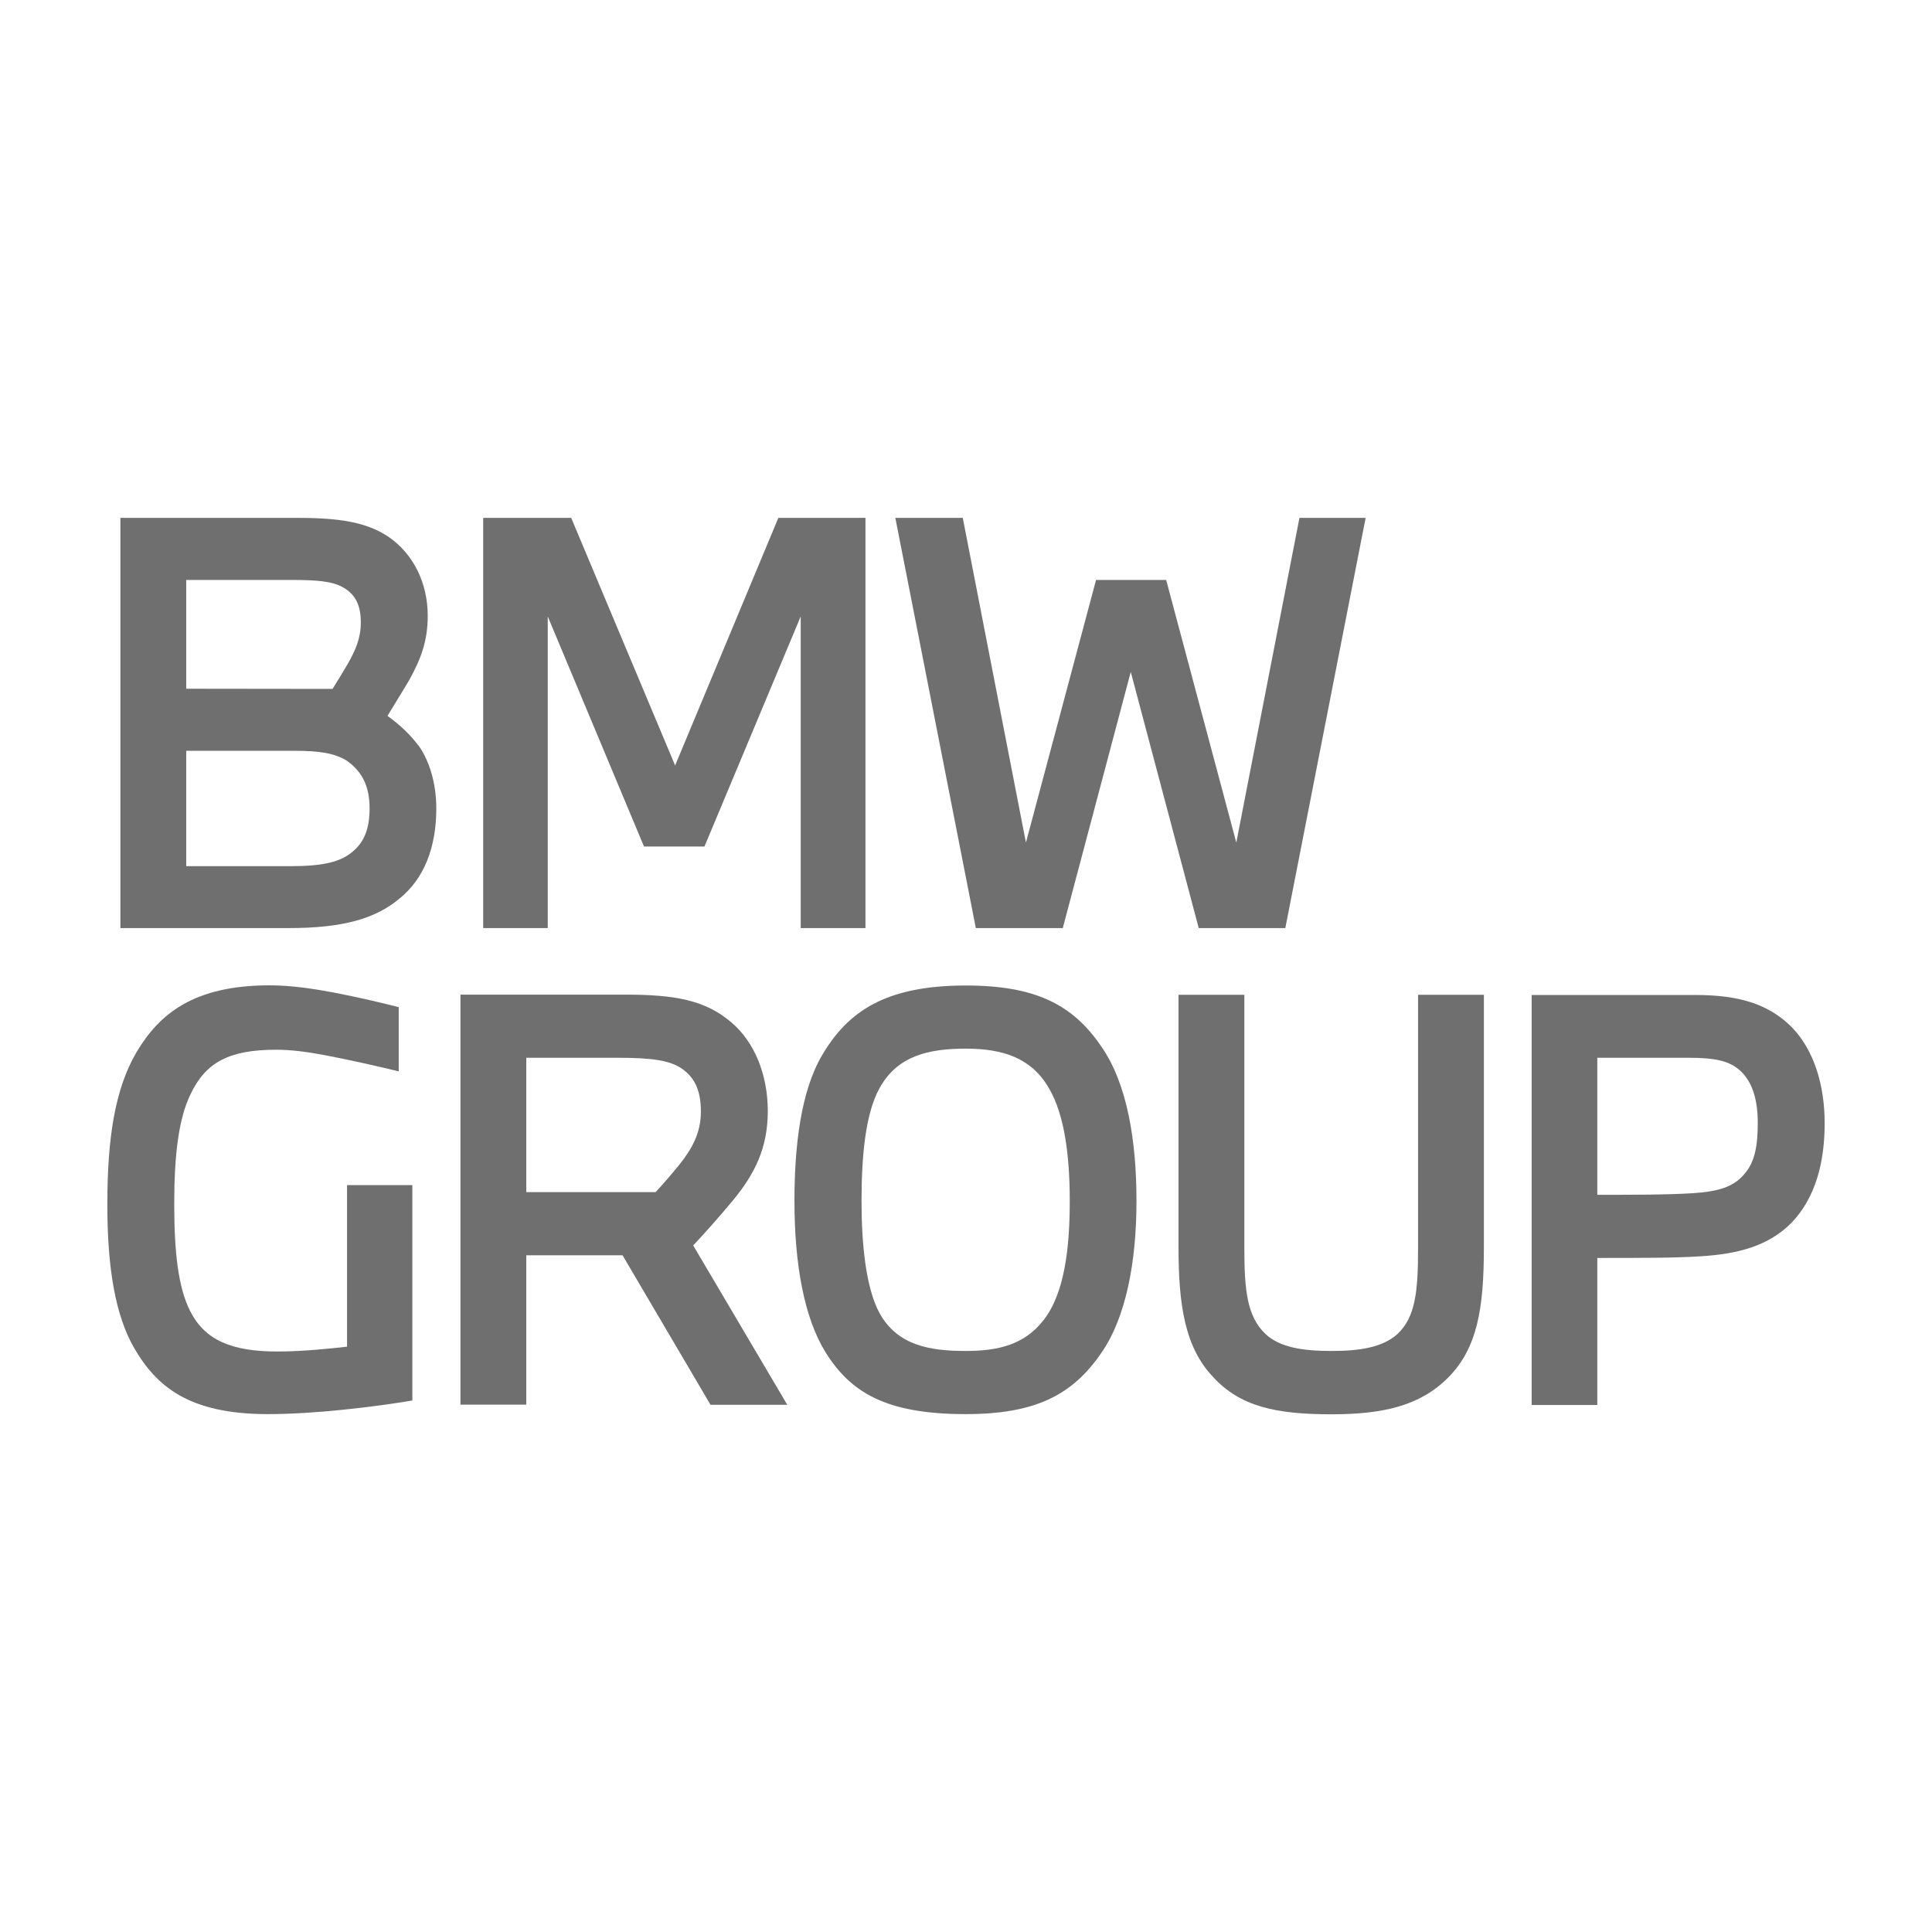<?xml version="1.0" encoding="utf-8"?>
<!-- Generator: Adobe Illustrator 25.4.1, SVG Export Plug-In . SVG Version: 6.00 Build 0)  -->
<svg version="1.1" xmlns="http://www.w3.org/2000/svg" xmlns:xlink="http://www.w3.org/1999/xlink" x="0px" y="0px"
	 viewBox="0 0 1080 1080" style="enable-background:new 0 0 1080 1080;" xml:space="preserve">
<style type="text/css">
	.st0{fill:#6F6F6F;}
</style>
<g id="Ebene_2">
</g>
<g id="Ebene_1">
	<g id="BMW_Group_Next">
		<g>
			<path class="st0" d="M67.3,518.8h94.2c30.1,0,48.3-5.2,61.7-16.4c14-11.2,20.7-28.9,20.7-50.5c0-14.3-4-26.4-9.4-34.4
				c-5.5-7.3-11.2-12.5-17.9-17.3c3.3-5.5,7.9-12.8,12.2-20.1c6.4-11.6,10.3-21.6,10.3-35.9c0-18.5-8.2-34.7-21.9-44.1
				c-12.2-8.2-27.4-10.6-50.8-10.6H67.3V518.8L67.3,518.8z M104.1,484.1v-64.4h60.2c14,0,22.5,1.2,29.5,5.5
				c9.1,6.4,12.8,14.9,12.8,26.8c0,10.6-2.7,18.5-9.4,24c-6.7,5.8-16.4,8.2-35,8.2H104.1L104.1,484.1z M104.1,385v-60.8h59
				c13.4,0,22.8,0.6,28.9,4.3c7,4,9.7,10.3,9.7,19.5c0,8.8-3,15.5-7.3,23.1c-2.7,4.6-5.8,9.7-8.5,14L104.1,385L104.1,385z"/>
			<polygon class="st0" points="306.2,518.8 306.2,344.6 360,473.2 393.8,473.2 447.6,344.6 447.6,518.8 483.8,518.8 483.8,289.5 
				435.1,289.5 377.4,427.9 319.3,289.5 270.1,289.5 270.1,518.8 			"/>
			<polygon class="st0" points="594.1,518.8 632.1,375.6 670.1,518.8 718.5,518.8 763.4,289.5 726.4,289.5 691.1,471 651.9,324.2 
				612.7,324.2 573.5,471 538.2,289.5 500.5,289.5 545.5,518.8 			"/>
			<path class="st0" d="M230.5,782.9V662.5h-36.5v90.3c-8.2,0.9-24,2.7-38.9,2.7c-25.8,0-40.7-6.4-48.9-22.8
				c-6.7-13.4-8.8-33.1-8.8-59.9c0-26.8,2.4-47.4,9.1-61.1c8.5-17.9,21.6-24.9,48-24.9c8.2,0,17.3,1.2,26.8,3
				c14.3,2.7,29.2,6.1,41.6,9.1v-35.9c-9.4-2.4-22.5-5.5-36.5-8.2c-11.2-2.1-23.7-4-35.6-4c-42.3,0-61.7,15.8-74.5,37.4
				C64.3,608.7,60,636,60,673.4c0,35.9,4.6,62,14.9,80c12.5,21.6,30.7,37.1,74.8,37.1C176.1,790.5,208.7,786.5,230.5,782.9
				L230.5,782.9z"/>
			<path class="st0" d="M294.2,785.3v-83.6H348l49.2,83.6h42.9l-52.6-89.1c5.8-6.1,15.2-16.7,22.5-25.5
				c11.9-14.6,19.2-28.9,19.2-49.6c0-20.1-7.3-38.6-20.4-49.6c-14.6-12.5-31.6-15.5-59.6-15.5h-91.8v229.2H294.2L294.2,785.3z
				 M294.2,666.4v-75.1h51.1c19.5,0,29.2,1.5,35.9,6.1c7.9,5.5,10.6,13.4,10.6,24c0,12.2-5.2,21-11.9,29.5
				c-4,4.9-9.1,10.9-13.4,15.5H294.2L294.2,666.4z"/>
			<path class="st0" d="M539.9,550.9c-45,0-66,14.6-80.3,38.9c-11.9,20.1-15.5,50.8-15.5,81.5c0,35.6,5.5,65.4,17.3,84.5
				c14,22.5,33.7,34.7,78.4,34.7c38.9,0,59.6-10.6,75.7-34c13.7-19.5,19.8-50.5,19.8-85.1c0-32.8-4.9-65.4-19.8-86.6
				C599.8,561.8,579.1,550.9,539.9,550.9L539.9,550.9z M539.9,586.2c20.7,0,36.8,5.2,46.5,22.2c8.8,14.9,11.6,38.3,11.6,62.9
				c0,25.5-2.7,51.4-14.6,66.6c-10.6,13.7-25.2,17.3-43.5,17.3c-20.7,0-38-3.3-48-20.7c-7.9-14.3-10.3-38.9-10.3-63.2
				c0-24.6,2.1-48.6,10-62.9C501.6,590.1,519.2,586.2,539.9,586.2L539.9,586.2z"/>
			<path class="st0" d="M658.8,556.1v141.1c0,32.5,3.6,55.9,19.2,72.4c15.2,16.7,35.3,21,66.3,21c29.2,0,49.6-4.9,65.1-20.4
				c16.4-16.4,20.1-38.6,20.1-73V556.1h-36.8v142c0,24-1.5,38.3-11.6,47.7c-8.5,7.6-21.6,9.4-36.8,9.4c-15.5,0-28.9-1.8-37.1-9.7
				c-10-9.7-11.6-24-11.6-47.4v-142H658.8L658.8,556.1z"/>
			<path class="st0" d="M892.9,785.3v-82.1c24,0,44.4,0,57.2-0.9c21.3-1.2,38.6-5.8,51.4-18.8c13.4-14,18.5-33.7,18.5-55.6
				c0-21-5.8-40.4-17.9-53.2c-12.8-13.1-29.2-18.5-54.4-18.5h-91.5v229.2H892.9L892.9,785.3z M892.9,667.9v-76.6h50.8
				c14.6,0,23.4,1.5,29.8,7.9c6.4,6.4,9.1,16.1,9.1,28.6c0,12.2-1.5,21.9-7.6,28.6c-6.1,7.3-14.9,9.7-28.6,10.6
				C932.4,667.9,913.3,667.9,892.9,667.9L892.9,667.9z"/>
		</g>
	</g>
</g>
</svg>
